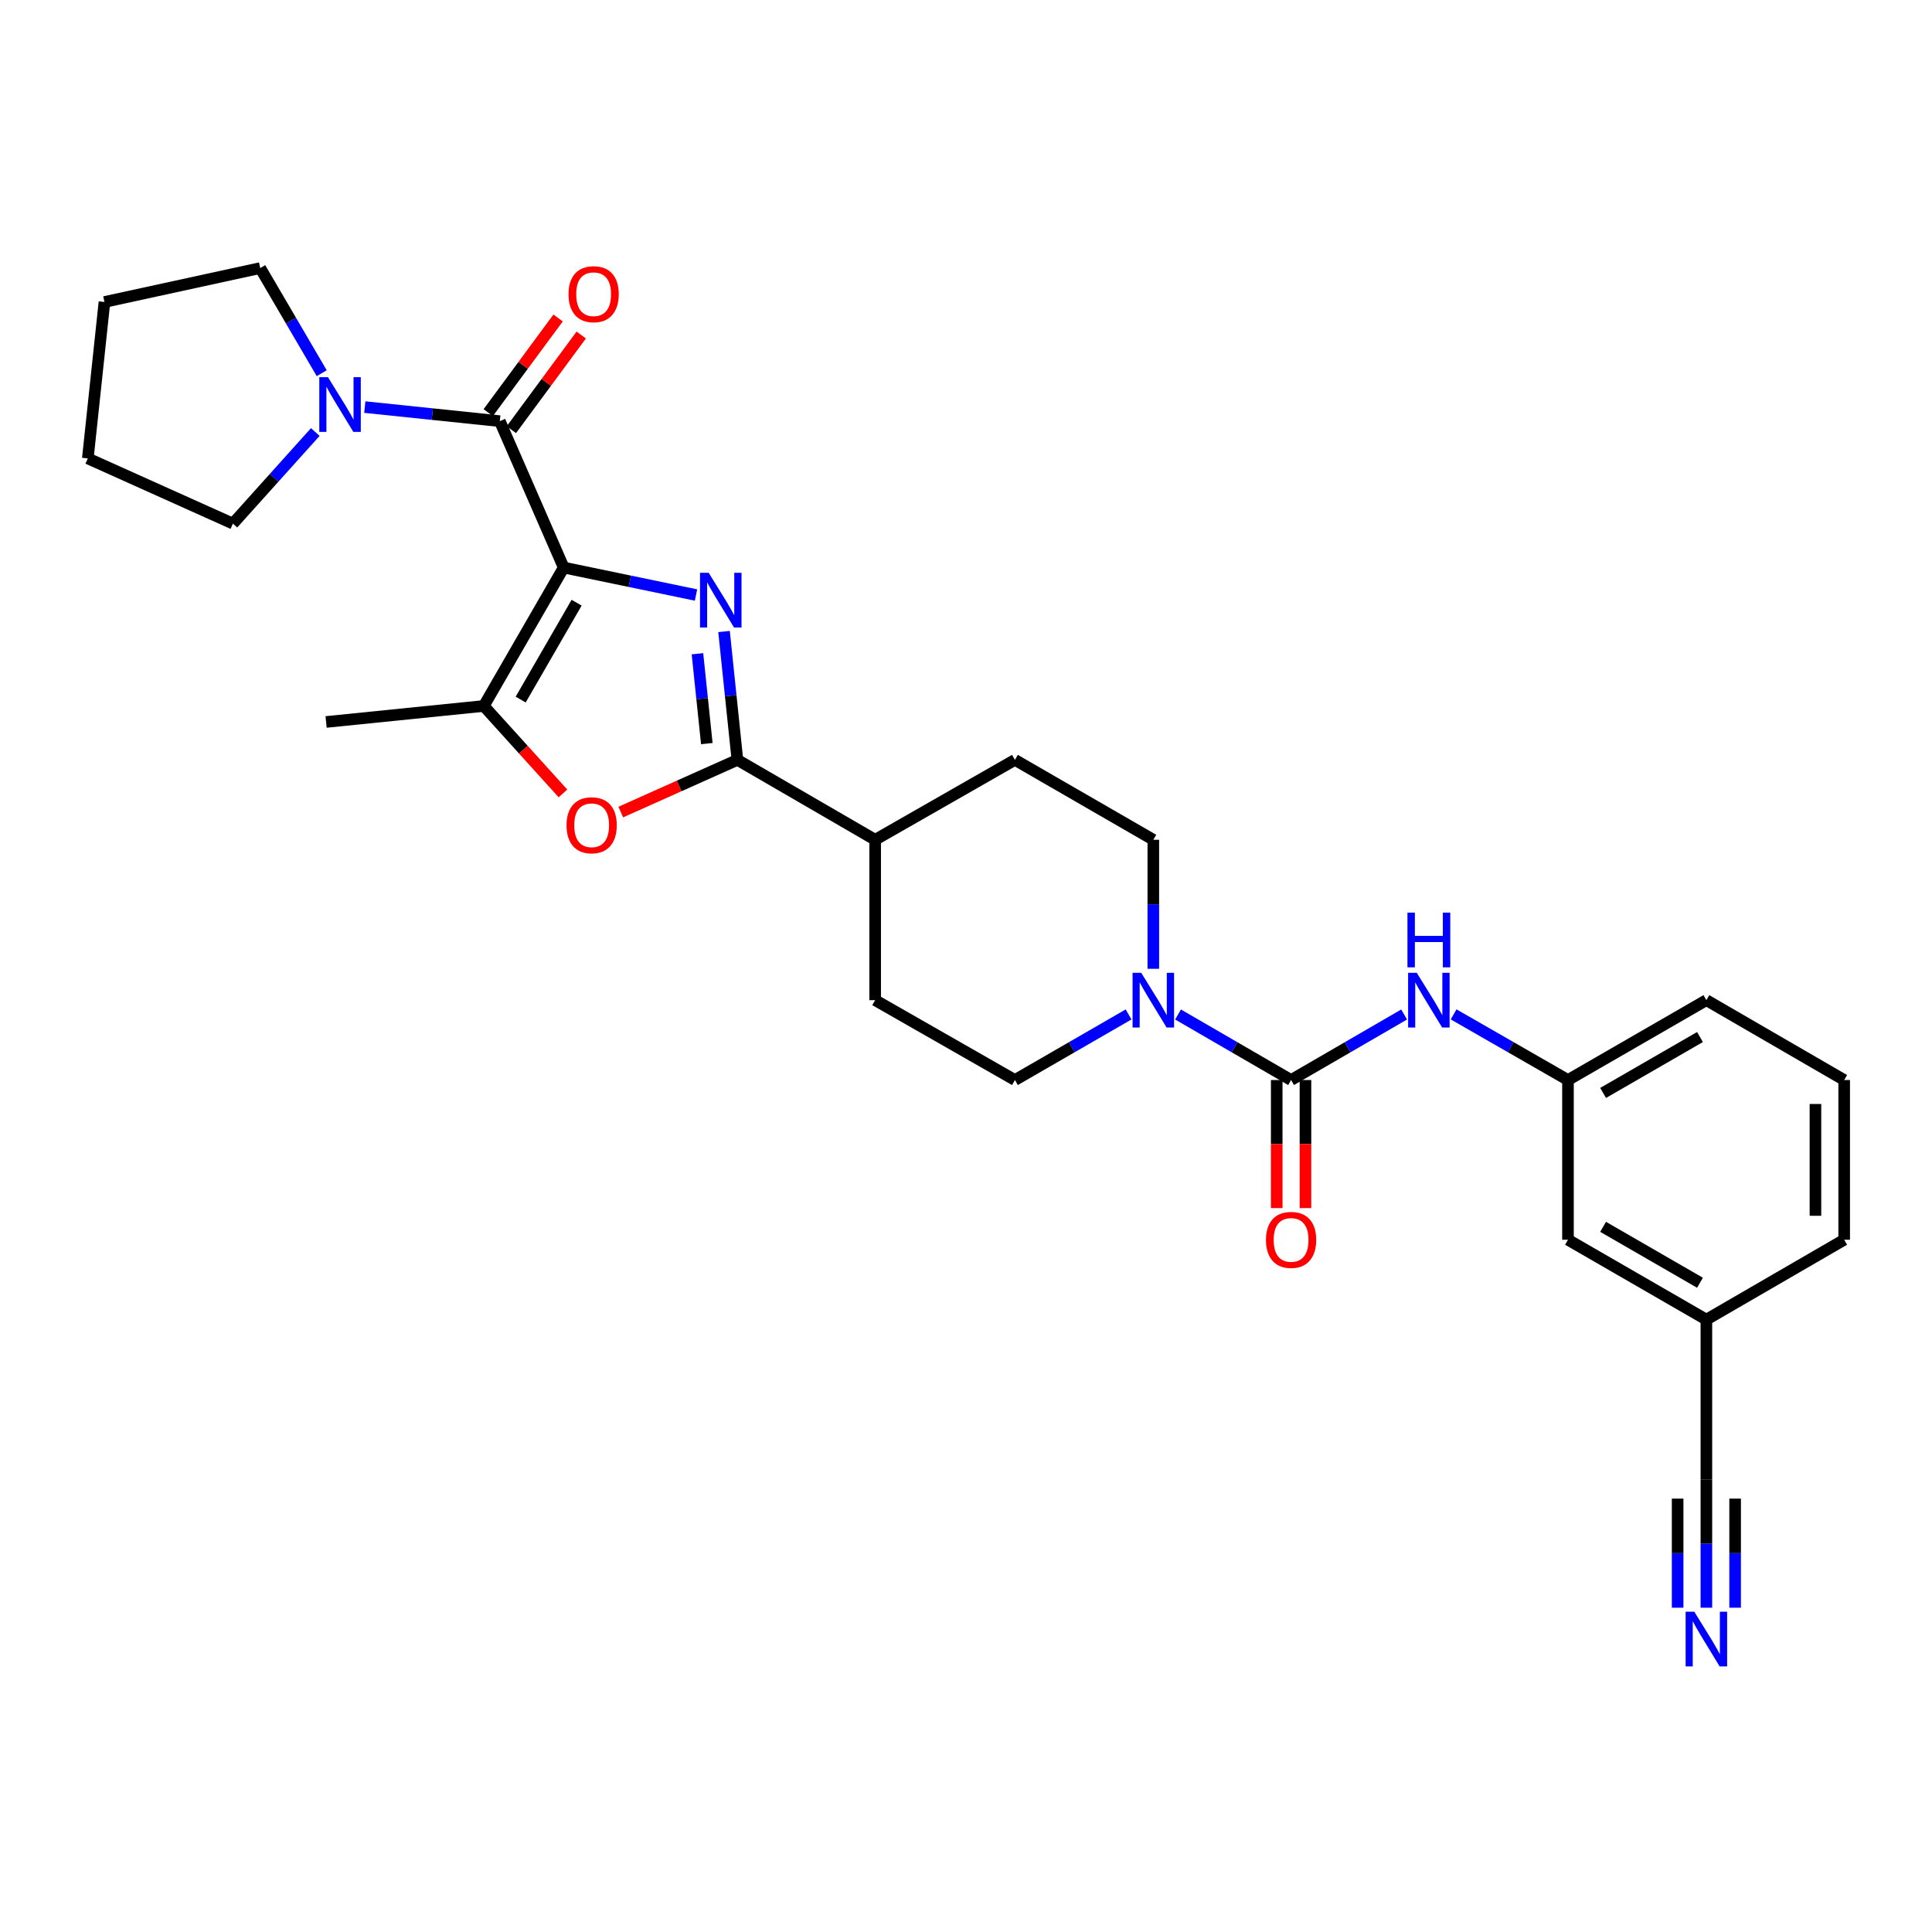 <?xml version='1.0' encoding='iso-8859-1'?>
<svg version='1.1' baseProfile='full'
              xmlns='http://www.w3.org/2000/svg'
                      xmlns:rdkit='http://www.rdkit.org/xml'
                      xmlns:xlink='http://www.w3.org/1999/xlink'
                  xml:space='preserve'
width='1000px' height='1000px' viewBox='0 0 1000 1000'>
<!-- END OF HEADER -->
<rect style='opacity:1.0;fill:#FFFFFF;stroke:none' width='1000' height='1000' x='0' y='0'> </rect>
<path class='bond-0' d='M 291.774,293.768 L 326.013,300.872' style='fill:none;fill-rule:evenodd;stroke:#000000;stroke-width:6px;stroke-linecap:butt;stroke-linejoin:miter;stroke-opacity:1' />
<path class='bond-0' d='M 326.013,300.872 L 360.252,307.977' style='fill:none;fill-rule:evenodd;stroke:#0000FF;stroke-width:6px;stroke-linecap:butt;stroke-linejoin:miter;stroke-opacity:1' />
<path class='bond-2' d='M 291.774,293.768 L 258.698,217.987' style='fill:none;fill-rule:evenodd;stroke:#000000;stroke-width:6px;stroke-linecap:butt;stroke-linejoin:miter;stroke-opacity:1' />
<path class='bond-3' d='M 291.774,293.768 L 250.416,365.408' style='fill:none;fill-rule:evenodd;stroke:#000000;stroke-width:6px;stroke-linecap:butt;stroke-linejoin:miter;stroke-opacity:1' />
<path class='bond-3' d='M 298.454,311.952 L 269.504,362.1' style='fill:none;fill-rule:evenodd;stroke:#000000;stroke-width:6px;stroke-linecap:butt;stroke-linejoin:miter;stroke-opacity:1' />
<path class='bond-1' d='M 374.759,326.874 L 378.219,360.092' style='fill:none;fill-rule:evenodd;stroke:#0000FF;stroke-width:6px;stroke-linecap:butt;stroke-linejoin:miter;stroke-opacity:1' />
<path class='bond-1' d='M 378.219,360.092 L 381.679,393.31' style='fill:none;fill-rule:evenodd;stroke:#000000;stroke-width:6px;stroke-linecap:butt;stroke-linejoin:miter;stroke-opacity:1' />
<path class='bond-1' d='M 361,338.381 L 363.422,361.634' style='fill:none;fill-rule:evenodd;stroke:#0000FF;stroke-width:6px;stroke-linecap:butt;stroke-linejoin:miter;stroke-opacity:1' />
<path class='bond-1' d='M 363.422,361.634 L 365.845,384.886' style='fill:none;fill-rule:evenodd;stroke:#000000;stroke-width:6px;stroke-linecap:butt;stroke-linejoin:miter;stroke-opacity:1' />
<path class='bond-11' d='M 381.679,393.31 L 452.981,434.668' style='fill:none;fill-rule:evenodd;stroke:#000000;stroke-width:6px;stroke-linecap:butt;stroke-linejoin:miter;stroke-opacity:1' />
<path class='bond-29' d='M 381.679,393.31 L 351.492,406.82' style='fill:none;fill-rule:evenodd;stroke:#000000;stroke-width:6px;stroke-linecap:butt;stroke-linejoin:miter;stroke-opacity:1' />
<path class='bond-29' d='M 351.492,406.82 L 321.304,420.33' style='fill:none;fill-rule:evenodd;stroke:#FF0000;stroke-width:6px;stroke-linecap:butt;stroke-linejoin:miter;stroke-opacity:1' />
<path class='bond-7' d='M 258.698,217.987 L 223.762,214.348' style='fill:none;fill-rule:evenodd;stroke:#000000;stroke-width:6px;stroke-linecap:butt;stroke-linejoin:miter;stroke-opacity:1' />
<path class='bond-7' d='M 223.762,214.348 L 188.826,210.71' style='fill:none;fill-rule:evenodd;stroke:#0000FF;stroke-width:6px;stroke-linecap:butt;stroke-linejoin:miter;stroke-opacity:1' />
<path class='bond-12' d='M 264.682,222.404 L 282.763,197.908' style='fill:none;fill-rule:evenodd;stroke:#000000;stroke-width:6px;stroke-linecap:butt;stroke-linejoin:miter;stroke-opacity:1' />
<path class='bond-12' d='M 282.763,197.908 L 300.844,173.411' style='fill:none;fill-rule:evenodd;stroke:#FF0000;stroke-width:6px;stroke-linecap:butt;stroke-linejoin:miter;stroke-opacity:1' />
<path class='bond-12' d='M 252.713,213.569 L 270.793,189.073' style='fill:none;fill-rule:evenodd;stroke:#000000;stroke-width:6px;stroke-linecap:butt;stroke-linejoin:miter;stroke-opacity:1' />
<path class='bond-12' d='M 270.793,189.073 L 288.874,164.577' style='fill:none;fill-rule:evenodd;stroke:#FF0000;stroke-width:6px;stroke-linecap:butt;stroke-linejoin:miter;stroke-opacity:1' />
<path class='bond-5' d='M 250.416,365.408 L 270.904,388.04' style='fill:none;fill-rule:evenodd;stroke:#000000;stroke-width:6px;stroke-linecap:butt;stroke-linejoin:miter;stroke-opacity:1' />
<path class='bond-5' d='M 270.904,388.04 L 291.392,410.673' style='fill:none;fill-rule:evenodd;stroke:#FF0000;stroke-width:6px;stroke-linecap:butt;stroke-linejoin:miter;stroke-opacity:1' />
<path class='bond-21' d='M 250.416,365.408 L 168.784,373.689' style='fill:none;fill-rule:evenodd;stroke:#000000;stroke-width:6px;stroke-linecap:butt;stroke-linejoin:miter;stroke-opacity:1' />
<path class='bond-4' d='M 668.265,559.022 L 639.011,542.062' style='fill:none;fill-rule:evenodd;stroke:#000000;stroke-width:6px;stroke-linecap:butt;stroke-linejoin:miter;stroke-opacity:1' />
<path class='bond-4' d='M 639.011,542.062 L 609.756,525.102' style='fill:none;fill-rule:evenodd;stroke:#0000FF;stroke-width:6px;stroke-linecap:butt;stroke-linejoin:miter;stroke-opacity:1' />
<path class='bond-8' d='M 668.265,559.022 L 697.52,542.062' style='fill:none;fill-rule:evenodd;stroke:#000000;stroke-width:6px;stroke-linecap:butt;stroke-linejoin:miter;stroke-opacity:1' />
<path class='bond-8' d='M 697.52,542.062 L 726.774,525.102' style='fill:none;fill-rule:evenodd;stroke:#0000FF;stroke-width:6px;stroke-linecap:butt;stroke-linejoin:miter;stroke-opacity:1' />
<path class='bond-13' d='M 660.827,559.022 L 660.827,592.161' style='fill:none;fill-rule:evenodd;stroke:#000000;stroke-width:6px;stroke-linecap:butt;stroke-linejoin:miter;stroke-opacity:1' />
<path class='bond-13' d='M 660.827,592.161 L 660.827,625.301' style='fill:none;fill-rule:evenodd;stroke:#FF0000;stroke-width:6px;stroke-linecap:butt;stroke-linejoin:miter;stroke-opacity:1' />
<path class='bond-13' d='M 675.704,559.022 L 675.704,592.161' style='fill:none;fill-rule:evenodd;stroke:#000000;stroke-width:6px;stroke-linecap:butt;stroke-linejoin:miter;stroke-opacity:1' />
<path class='bond-13' d='M 675.704,592.161 L 675.704,625.301' style='fill:none;fill-rule:evenodd;stroke:#FF0000;stroke-width:6px;stroke-linecap:butt;stroke-linejoin:miter;stroke-opacity:1' />
<path class='bond-6' d='M 584.148,525.072 L 554.736,542.047' style='fill:none;fill-rule:evenodd;stroke:#0000FF;stroke-width:6px;stroke-linecap:butt;stroke-linejoin:miter;stroke-opacity:1' />
<path class='bond-6' d='M 554.736,542.047 L 525.324,559.022' style='fill:none;fill-rule:evenodd;stroke:#000000;stroke-width:6px;stroke-linecap:butt;stroke-linejoin:miter;stroke-opacity:1' />
<path class='bond-31' d='M 596.956,501.445 L 596.956,468.057' style='fill:none;fill-rule:evenodd;stroke:#0000FF;stroke-width:6px;stroke-linecap:butt;stroke-linejoin:miter;stroke-opacity:1' />
<path class='bond-31' d='M 596.956,468.057 L 596.956,434.668' style='fill:none;fill-rule:evenodd;stroke:#000000;stroke-width:6px;stroke-linecap:butt;stroke-linejoin:miter;stroke-opacity:1' />
<path class='bond-22' d='M 163.194,223.62 L 141.876,247.321' style='fill:none;fill-rule:evenodd;stroke:#0000FF;stroke-width:6px;stroke-linecap:butt;stroke-linejoin:miter;stroke-opacity:1' />
<path class='bond-22' d='M 141.876,247.321 L 120.558,271.023' style='fill:none;fill-rule:evenodd;stroke:#000000;stroke-width:6px;stroke-linecap:butt;stroke-linejoin:miter;stroke-opacity:1' />
<path class='bond-23' d='M 166.527,193.169 L 150.609,165.96' style='fill:none;fill-rule:evenodd;stroke:#0000FF;stroke-width:6px;stroke-linecap:butt;stroke-linejoin:miter;stroke-opacity:1' />
<path class='bond-23' d='M 150.609,165.96 L 134.691,138.751' style='fill:none;fill-rule:evenodd;stroke:#000000;stroke-width:6px;stroke-linecap:butt;stroke-linejoin:miter;stroke-opacity:1' />
<path class='bond-16' d='M 752.391,525.039 L 781.985,542.03' style='fill:none;fill-rule:evenodd;stroke:#0000FF;stroke-width:6px;stroke-linecap:butt;stroke-linejoin:miter;stroke-opacity:1' />
<path class='bond-16' d='M 781.985,542.03 L 811.579,559.022' style='fill:none;fill-rule:evenodd;stroke:#000000;stroke-width:6px;stroke-linecap:butt;stroke-linejoin:miter;stroke-opacity:1' />
<path class='bond-9' d='M 883.219,832.15 L 883.219,798.93' style='fill:none;fill-rule:evenodd;stroke:#0000FF;stroke-width:6px;stroke-linecap:butt;stroke-linejoin:miter;stroke-opacity:1' />
<path class='bond-9' d='M 883.219,798.93 L 883.219,765.711' style='fill:none;fill-rule:evenodd;stroke:#000000;stroke-width:6px;stroke-linecap:butt;stroke-linejoin:miter;stroke-opacity:1' />
<path class='bond-9' d='M 898.096,832.15 L 898.096,803.913' style='fill:none;fill-rule:evenodd;stroke:#0000FF;stroke-width:6px;stroke-linecap:butt;stroke-linejoin:miter;stroke-opacity:1' />
<path class='bond-9' d='M 898.096,803.913 L 898.096,775.677' style='fill:none;fill-rule:evenodd;stroke:#000000;stroke-width:6px;stroke-linecap:butt;stroke-linejoin:miter;stroke-opacity:1' />
<path class='bond-9' d='M 868.342,832.15 L 868.342,803.913' style='fill:none;fill-rule:evenodd;stroke:#0000FF;stroke-width:6px;stroke-linecap:butt;stroke-linejoin:miter;stroke-opacity:1' />
<path class='bond-9' d='M 868.342,803.913 L 868.342,775.677' style='fill:none;fill-rule:evenodd;stroke:#000000;stroke-width:6px;stroke-linecap:butt;stroke-linejoin:miter;stroke-opacity:1' />
<path class='bond-10' d='M 883.219,765.711 L 883.219,683.037' style='fill:none;fill-rule:evenodd;stroke:#000000;stroke-width:6px;stroke-linecap:butt;stroke-linejoin:miter;stroke-opacity:1' />
<path class='bond-17' d='M 452.981,434.668 L 525.324,393.31' style='fill:none;fill-rule:evenodd;stroke:#000000;stroke-width:6px;stroke-linecap:butt;stroke-linejoin:miter;stroke-opacity:1' />
<path class='bond-18' d='M 452.981,434.668 L 452.981,517.681' style='fill:none;fill-rule:evenodd;stroke:#000000;stroke-width:6px;stroke-linecap:butt;stroke-linejoin:miter;stroke-opacity:1' />
<path class='bond-14' d='M 525.324,559.022 L 452.981,517.681' style='fill:none;fill-rule:evenodd;stroke:#000000;stroke-width:6px;stroke-linecap:butt;stroke-linejoin:miter;stroke-opacity:1' />
<path class='bond-15' d='M 596.956,434.668 L 525.324,393.31' style='fill:none;fill-rule:evenodd;stroke:#000000;stroke-width:6px;stroke-linecap:butt;stroke-linejoin:miter;stroke-opacity:1' />
<path class='bond-20' d='M 811.579,559.022 L 811.579,641.687' style='fill:none;fill-rule:evenodd;stroke:#000000;stroke-width:6px;stroke-linecap:butt;stroke-linejoin:miter;stroke-opacity:1' />
<path class='bond-25' d='M 811.579,559.022 L 883.219,517.681' style='fill:none;fill-rule:evenodd;stroke:#000000;stroke-width:6px;stroke-linecap:butt;stroke-linejoin:miter;stroke-opacity:1' />
<path class='bond-25' d='M 829.761,565.706 L 879.909,536.767' style='fill:none;fill-rule:evenodd;stroke:#000000;stroke-width:6px;stroke-linecap:butt;stroke-linejoin:miter;stroke-opacity:1' />
<path class='bond-19' d='M 883.219,683.037 L 811.579,641.687' style='fill:none;fill-rule:evenodd;stroke:#000000;stroke-width:6px;stroke-linecap:butt;stroke-linejoin:miter;stroke-opacity:1' />
<path class='bond-19' d='M 879.91,663.95 L 829.762,635.005' style='fill:none;fill-rule:evenodd;stroke:#000000;stroke-width:6px;stroke-linecap:butt;stroke-linejoin:miter;stroke-opacity:1' />
<path class='bond-32' d='M 883.219,683.037 L 954.545,641.687' style='fill:none;fill-rule:evenodd;stroke:#000000;stroke-width:6px;stroke-linecap:butt;stroke-linejoin:miter;stroke-opacity:1' />
<path class='bond-28' d='M 120.558,271.023 L 45.455,237.269' style='fill:none;fill-rule:evenodd;stroke:#000000;stroke-width:6px;stroke-linecap:butt;stroke-linejoin:miter;stroke-opacity:1' />
<path class='bond-27' d='M 134.691,138.751 L 54.067,156.306' style='fill:none;fill-rule:evenodd;stroke:#000000;stroke-width:6px;stroke-linecap:butt;stroke-linejoin:miter;stroke-opacity:1' />
<path class='bond-24' d='M 954.545,559.022 L 883.219,517.681' style='fill:none;fill-rule:evenodd;stroke:#000000;stroke-width:6px;stroke-linecap:butt;stroke-linejoin:miter;stroke-opacity:1' />
<path class='bond-26' d='M 954.545,559.022 L 954.545,641.687' style='fill:none;fill-rule:evenodd;stroke:#000000;stroke-width:6px;stroke-linecap:butt;stroke-linejoin:miter;stroke-opacity:1' />
<path class='bond-26' d='M 939.669,571.422 L 939.669,629.288' style='fill:none;fill-rule:evenodd;stroke:#000000;stroke-width:6px;stroke-linecap:butt;stroke-linejoin:miter;stroke-opacity:1' />
<path class='bond-30' d='M 54.067,156.306 L 45.455,237.269' style='fill:none;fill-rule:evenodd;stroke:#000000;stroke-width:6px;stroke-linecap:butt;stroke-linejoin:miter;stroke-opacity:1' />
<path  class='atom-1' d='M 366.807 296.476
L 376.087 311.476
Q 377.007 312.956, 378.487 315.636
Q 379.967 318.316, 380.047 318.476
L 380.047 296.476
L 383.807 296.476
L 383.807 324.796
L 379.927 324.796
L 369.967 308.396
Q 368.807 306.476, 367.567 304.276
Q 366.367 302.076, 366.007 301.396
L 366.007 324.796
L 362.327 324.796
L 362.327 296.476
L 366.807 296.476
' fill='#0000FF'/>
<path  class='atom-6' d='M 293.237 427.152
Q 293.237 420.352, 296.597 416.552
Q 299.957 412.752, 306.237 412.752
Q 312.517 412.752, 315.877 416.552
Q 319.237 420.352, 319.237 427.152
Q 319.237 434.032, 315.837 437.952
Q 312.437 441.832, 306.237 441.832
Q 299.997 441.832, 296.597 437.952
Q 293.237 434.072, 293.237 427.152
M 306.237 438.632
Q 310.557 438.632, 312.877 435.752
Q 315.237 432.832, 315.237 427.152
Q 315.237 421.592, 312.877 418.792
Q 310.557 415.952, 306.237 415.952
Q 301.917 415.952, 299.557 418.752
Q 297.237 421.552, 297.237 427.152
Q 297.237 432.872, 299.557 435.752
Q 301.917 438.632, 306.237 438.632
' fill='#FF0000'/>
<path  class='atom-7' d='M 590.696 503.521
L 599.976 518.521
Q 600.896 520.001, 602.376 522.681
Q 603.856 525.361, 603.936 525.521
L 603.936 503.521
L 607.696 503.521
L 607.696 531.841
L 603.816 531.841
L 593.856 515.441
Q 592.696 513.521, 591.456 511.321
Q 590.256 509.121, 589.896 508.441
L 589.896 531.841
L 586.216 531.841
L 586.216 503.521
L 590.696 503.521
' fill='#0000FF'/>
<path  class='atom-8' d='M 169.747 195.215
L 179.027 210.215
Q 179.947 211.695, 181.427 214.375
Q 182.907 217.055, 182.987 217.215
L 182.987 195.215
L 186.747 195.215
L 186.747 223.535
L 182.867 223.535
L 172.907 207.135
Q 171.747 205.215, 170.507 203.015
Q 169.307 200.815, 168.947 200.135
L 168.947 223.535
L 165.267 223.535
L 165.267 195.215
L 169.747 195.215
' fill='#0000FF'/>
<path  class='atom-9' d='M 733.315 503.521
L 742.595 518.521
Q 743.515 520.001, 744.995 522.681
Q 746.475 525.361, 746.555 525.521
L 746.555 503.521
L 750.315 503.521
L 750.315 531.841
L 746.435 531.841
L 736.475 515.441
Q 735.315 513.521, 734.075 511.321
Q 732.875 509.121, 732.515 508.441
L 732.515 531.841
L 728.835 531.841
L 728.835 503.521
L 733.315 503.521
' fill='#0000FF'/>
<path  class='atom-9' d='M 728.495 472.369
L 732.335 472.369
L 732.335 484.409
L 746.815 484.409
L 746.815 472.369
L 750.655 472.369
L 750.655 500.689
L 746.815 500.689
L 746.815 487.609
L 732.335 487.609
L 732.335 500.689
L 728.495 500.689
L 728.495 472.369
' fill='#0000FF'/>
<path  class='atom-10' d='M 876.959 834.216
L 886.239 849.216
Q 887.159 850.696, 888.639 853.376
Q 890.119 856.056, 890.199 856.216
L 890.199 834.216
L 893.959 834.216
L 893.959 862.536
L 890.079 862.536
L 880.119 846.136
Q 878.959 844.216, 877.719 842.016
Q 876.519 839.816, 876.159 839.136
L 876.159 862.536
L 872.479 862.536
L 872.479 834.216
L 876.959 834.216
' fill='#0000FF'/>
<path  class='atom-13' d='M 294.262 152.27
Q 294.262 145.47, 297.622 141.67
Q 300.982 137.87, 307.262 137.87
Q 313.542 137.87, 316.902 141.67
Q 320.262 145.47, 320.262 152.27
Q 320.262 159.15, 316.862 163.07
Q 313.462 166.95, 307.262 166.95
Q 301.022 166.95, 297.622 163.07
Q 294.262 159.19, 294.262 152.27
M 307.262 163.75
Q 311.582 163.75, 313.902 160.87
Q 316.262 157.95, 316.262 152.27
Q 316.262 146.71, 313.902 143.91
Q 311.582 141.07, 307.262 141.07
Q 302.942 141.07, 300.582 143.87
Q 298.262 146.67, 298.262 152.27
Q 298.262 157.99, 300.582 160.87
Q 302.942 163.75, 307.262 163.75
' fill='#FF0000'/>
<path  class='atom-14' d='M 655.265 641.767
Q 655.265 634.967, 658.625 631.167
Q 661.985 627.367, 668.265 627.367
Q 674.545 627.367, 677.905 631.167
Q 681.265 634.967, 681.265 641.767
Q 681.265 648.647, 677.865 652.567
Q 674.465 656.447, 668.265 656.447
Q 662.025 656.447, 658.625 652.567
Q 655.265 648.687, 655.265 641.767
M 668.265 653.247
Q 672.585 653.247, 674.905 650.367
Q 677.265 647.447, 677.265 641.767
Q 677.265 636.207, 674.905 633.407
Q 672.585 630.567, 668.265 630.567
Q 663.945 630.567, 661.585 633.367
Q 659.265 636.167, 659.265 641.767
Q 659.265 647.487, 661.585 650.367
Q 663.945 653.247, 668.265 653.247
' fill='#FF0000'/>
</svg>
